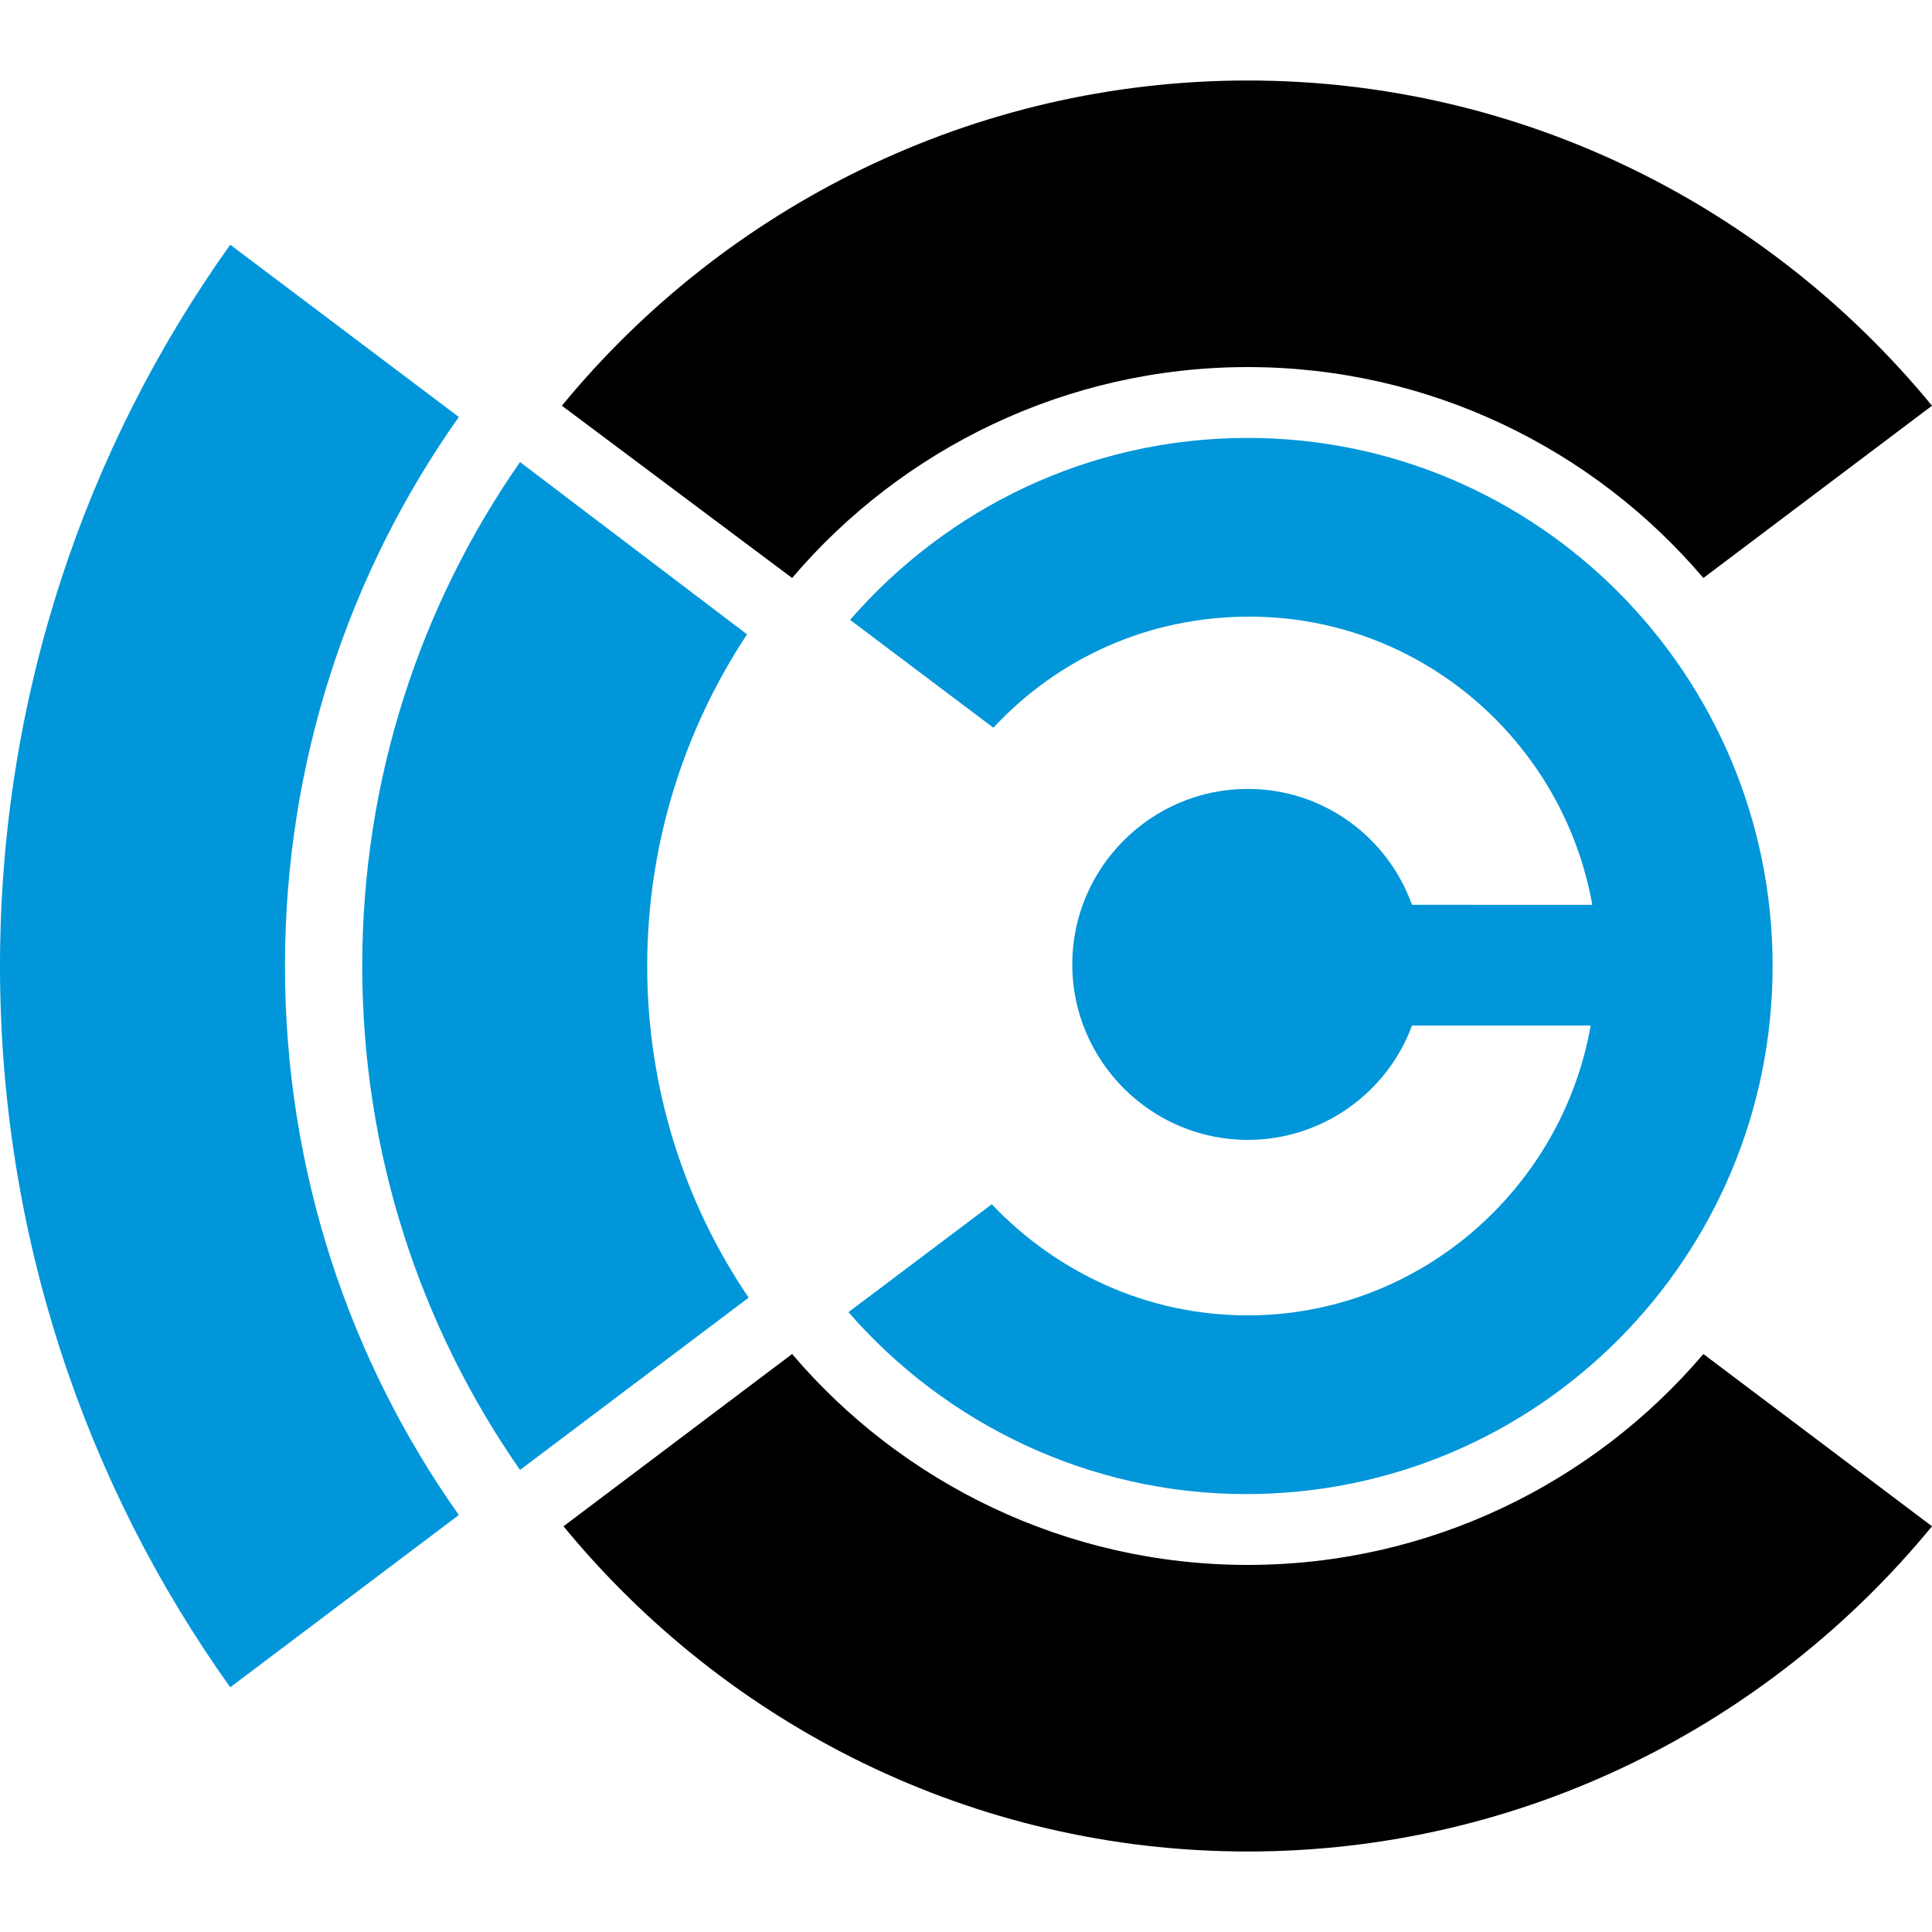 <?xml version="1.0" encoding="utf-8"?>
<!-- Generator: Adobe Illustrator 26.1.0, SVG Export Plug-In . SVG Version: 6.00 Build 0)  -->
<svg version="1.1" id="Слой_1" xmlns="http://www.w3.org/2000/svg" xmlns:xlink="http://www.w3.org/1999/xlink" x="0px" y="0px"
	 viewBox="0 0 120 120" style="enable-background:new 0 0 120 120;" xml:space="preserve">
<style type="text/css">
	.st0{fill:#0096D9;}
</style>
<g>
	<path d="M49.2,35.9c6.8-8,17-13.1,28.3-13.1s21.5,5.1,28.3,13.1L120,25.2C109.9,12.9,94.6,5,77.5,5S45,12.9,34.9,25.2L49.2,35.9z"
		/>
	<path d="M77.5,97.2c-11.3,0-21.5-5.1-28.3-13.1L35,94.8C45.1,107.1,60.4,115,77.5,115s32.4-7.9,42.5-20.2l-14.2-10.7
		C99,92.1,88.8,97.2,77.5,97.2z"/>
	<path class="st0" d="M14.3,15.2C5.3,27.8,0,43.3,0,60c0,16.7,5.3,32.2,14.3,44.8l14.2-10.7C21.7,84.5,17.7,72.7,17.7,60
		s4-24.5,10.8-34.1L14.3,15.2z"/>
	<path class="st0" d="M40.2,60c0-7.6,2.3-14.7,6.2-20.6L32.3,28.7c-6.2,8.9-9.8,19.7-9.8,31.3c0,11.6,3.6,22.4,9.8,31.3l14.2-10.7
		C42.5,74.7,40.2,67.6,40.2,60z"/>
	<path class="st0" d="M77.5,27.2c-9.9,0-18.7,4.4-24.7,11.3l8.9,6.7c4-4.3,9.6-6.9,15.9-6.9c10.7,0,19.5,7.8,21.3,17.9H87.7
		C86.2,52,82.2,49,77.5,49c-6,0-10.9,4.9-10.9,10.9c0,6,4.9,10.9,10.9,10.9c4.7,0,8.7-3,10.2-7.1h11.1C97,73.9,88.1,81.7,77.5,81.7
		c-6.3,0-11.9-2.7-15.9-6.9l-8.9,6.7c6,6.9,14.9,11.3,24.7,11.3c18.1,0,32.7-14.7,32.7-32.8S95.5,27.2,77.5,27.2z"/>
</g>
</svg>
